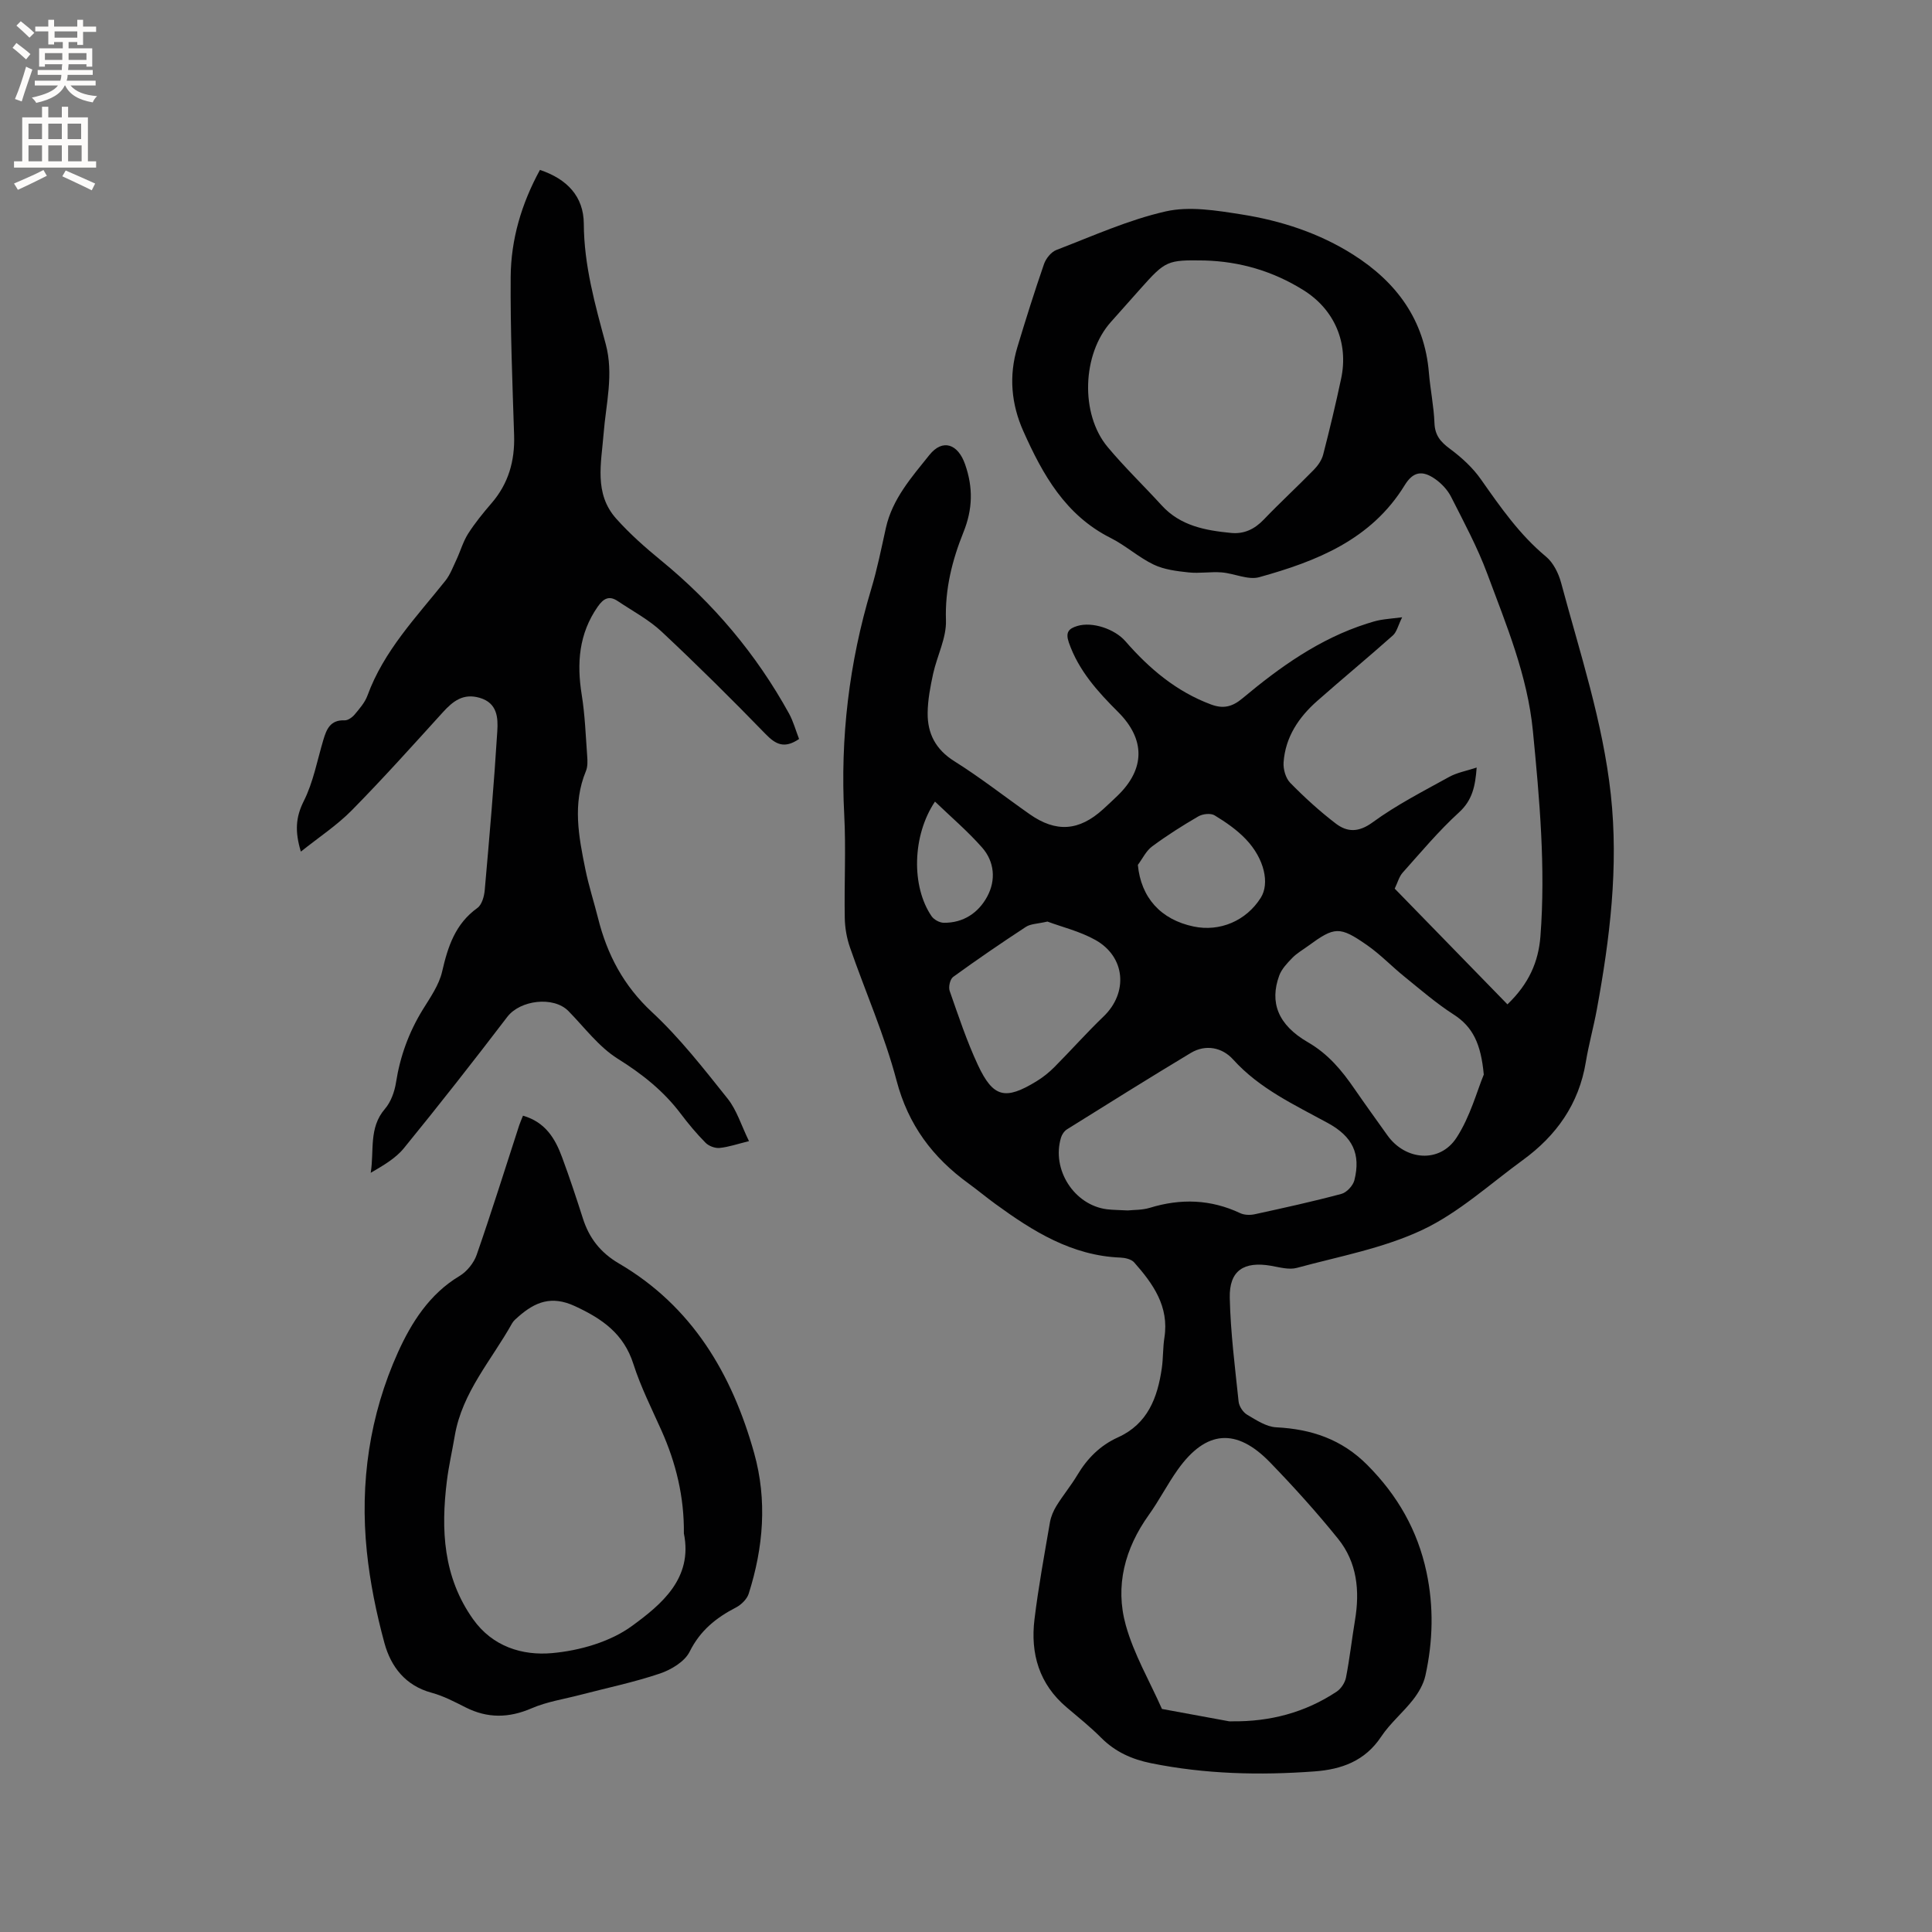 <svg enable-background="new 0 0 400 400" viewBox="0 0 400 400" xmlns="http://www.w3.org/2000/svg"><rect x="0" y="0" width="400" height="400" fill="#808080" stroke="none"/><g fill="#010102"><path d="m290.3 127.8c-.84 1.69-1.11 3.04-1.93 3.77-5.15 4.58-10.46 8.97-15.63 13.53-3.85 3.39-6.63 7.51-6.99 12.77-.09 1.38.43 3.23 1.36 4.19 2.95 3.01 6.09 5.88 9.44 8.44 2.38 1.82 4.74 1.88 7.66-.26 4.93-3.6 10.44-6.41 15.81-9.38 1.62-.9 3.55-1.24 5.71-1.95-.29 3.78-.84 6.72-3.67 9.3-4.19 3.82-7.86 8.22-11.65 12.46-.74.83-1.04 2.04-1.65 3.31 7.78 7.99 15.51 15.92 23.34 23.96 4.47-4.29 6.42-8.83 6.83-14.08 1.09-14.23-.18-28.36-1.56-42.52-1.12-11.5-5.5-21.93-9.43-32.51-2.04-5.5-4.85-10.72-7.51-15.97-.73-1.44-1.99-2.78-3.33-3.71-2.69-1.87-4.58-1.46-6.28 1.32-6.93 11.28-18.23 15.73-30.11 19.03-2.31.64-5.15-.78-7.77-.99-2.28-.18-4.61.25-6.87 0-2.45-.26-5.05-.58-7.22-1.62-3.13-1.5-5.79-3.95-8.9-5.51-9.36-4.7-14.07-13.12-18.08-22.11-2.5-5.6-3.03-11.45-1.24-17.38 1.74-5.77 3.55-11.52 5.52-17.22.4-1.15 1.47-2.49 2.55-2.91 7.48-2.87 14.89-6.23 22.64-7.99 4.94-1.12 10.52-.19 15.68.62 8.19 1.29 16.1 3.86 23.16 8.34 8.95 5.68 14.76 13.51 15.66 24.45.29 3.48 1.02 6.94 1.15 10.42.1 2.53 1.25 3.88 3.2 5.32 2.4 1.78 4.73 3.9 6.43 6.34 4.03 5.73 7.98 11.43 13.46 15.98 1.51 1.25 2.59 3.43 3.12 5.38 3.89 14.51 8.65 28.81 10.3 43.85 1.64 15.04-.19 29.83-2.9 44.57-.67 3.64-1.68 7.23-2.28 10.88-1.43 8.65-6.08 15.19-13.01 20.24-6.84 4.98-13.26 10.9-20.79 14.46-8.11 3.83-17.26 5.5-26.02 7.88-1.62.44-3.57-.12-5.33-.43-5.64-.98-8.69.98-8.56 6.63.16 7.17 1.08 14.33 1.83 21.48.1.98.92 2.23 1.78 2.73 1.88 1.11 3.96 2.5 6.02 2.6 7.29.37 13.56 2.48 18.85 7.8 6.25 6.28 10.41 13.52 12.25 22.18 1.53 7.18 1.34 14.34-.23 21.44-.39 1.76-1.41 3.51-2.53 4.95-2.08 2.67-4.78 4.9-6.64 7.7-3.35 5.04-8.21 6.76-13.78 7.17-11.35.84-22.65.57-33.86-1.7-3.94-.8-7.4-2.34-10.29-5.24-2.24-2.25-4.73-4.25-7.16-6.31-5.71-4.82-7.54-11.14-6.67-18.25.82-6.72 2.05-13.39 3.2-20.07.21-1.2.73-2.42 1.38-3.46 1.34-2.16 2.98-4.14 4.28-6.31 2.06-3.46 4.73-6.15 8.44-7.83 6.13-2.77 8.18-8.2 9.06-14.31.3-2.09.21-4.25.54-6.34 1-6.45-2.35-11.14-6.26-15.56-.59-.67-1.88-.96-2.86-1-10.05-.4-18.1-5.44-25.87-11.1-1.88-1.37-3.68-2.87-5.56-4.24-7.42-5.38-12.48-12.1-14.9-21.28-2.47-9.38-6.45-18.36-9.64-27.56-.68-1.95-1.06-4.1-1.09-6.17-.13-7.1.26-14.23-.11-21.31-.84-15.93.99-31.47 5.58-46.74 1.25-4.15 2.1-8.42 3.04-12.66 1.34-6.03 5.35-10.53 9-15.1 2.79-3.48 5.95-2.25 7.4 1.92 1.69 4.82 1.59 9.29-.35 14.09-2.32 5.77-3.83 11.74-3.61 18.21.12 3.64-1.83 7.33-2.65 11.04-.58 2.67-1.11 5.41-1.14 8.13-.05 4.26 1.65 7.57 5.52 10 5.38 3.37 10.39 7.31 15.6 10.97 5.47 3.84 10.23 3.5 15.21-1.03 1.02-.93 2.03-1.87 3.02-2.83 5.7-5.53 5.73-11.65.1-17.28-4.22-4.21-8.18-8.56-10.21-14.38-.74-2.14-.06-2.9 1.75-3.45 3.12-.94 7.75.62 9.97 3.18 4.93 5.66 10.55 10.41 17.7 13.07 2.47.92 4.34.57 6.55-1.29 7.74-6.47 15.93-12.32 25.72-15.44.91-.29 1.82-.58 2.76-.75 1.09-.2 2.25-.29 4.55-.57zm-40.93-73.87c-7.7-.13-8.06.03-13.24 5.84-2.05 2.29-4.08 4.6-6.13 6.89-5.93 6.62-6.4 19.01-.7 25.86 3.52 4.22 7.51 8.05 11.22 12.12 3.88 4.25 9.05 5.18 14.37 5.7 2.7.26 4.87-.79 6.77-2.78 3.37-3.52 6.96-6.82 10.36-10.3.84-.86 1.62-1.98 1.92-3.11 1.35-5.23 2.61-10.49 3.73-15.77 1.57-7.4-1.38-14.32-7.84-18.33-6.25-3.9-13.1-5.92-20.46-6.12zm5.75 302.45c7.82.09 15.09-1.81 21.63-6.15.9-.6 1.71-1.84 1.92-2.9.77-3.94 1.21-7.94 1.87-11.9 1.02-6.1.43-11.97-3.52-16.86-4.42-5.48-9.17-10.74-14.07-15.8-6.93-7.15-13.24-6.76-19.13 1.54-2.14 3.01-3.83 6.35-5.98 9.35-4.96 6.94-7.02 14.69-4.76 22.81 1.67 6.01 4.94 11.59 7.49 17.35 4.64.86 9.28 1.71 13.92 2.56.2.03.42 0 .63 0zm-21.63-105.77c1.2-.13 2.96-.06 4.55-.54 6.41-1.97 12.61-1.78 18.73 1.1.87.41 2.08.43 3.04.22 6-1.31 11.99-2.62 17.92-4.21 1.09-.29 2.39-1.7 2.68-2.82 1.37-5.47-.39-9.05-5.46-11.83-6.94-3.8-14.16-7.1-19.65-13.18-2.21-2.45-5.63-3.23-8.76-1.35-8.6 5.17-17.11 10.5-25.62 15.81-.56.35-1.06 1.07-1.25 1.72-2 6.62 2.73 13.98 9.52 14.84 1.26.15 2.54.14 4.3.24zm73.71-28.13c-.58-6.36-2.27-9.89-6.23-12.43-3.59-2.31-6.86-5.14-10.19-7.84-2.63-2.12-4.99-4.61-7.75-6.53-5.7-3.97-6.72-3.84-12.2.17-1.11.81-2.34 1.51-3.28 2.48-1.06 1.09-2.21 2.3-2.71 3.68-1.99 5.49-.31 10.15 5.94 13.77 4.25 2.46 7.05 5.87 9.68 9.7 2.22 3.22 4.52 6.39 6.79 9.58 3.71 5.21 10.82 5.83 14.3.5 2.86-4.39 4.26-9.73 5.65-13.08zm-90.34-31.68c-2.08.48-3.48.46-4.46 1.1-5.1 3.34-10.13 6.78-15.06 10.36-.64.46-1.01 2.09-.72 2.9 1.81 5.17 3.54 10.4 5.85 15.35 3.16 6.75 5.67 7.31 12.14 3.35 1.34-.82 2.6-1.83 3.71-2.95 3.43-3.45 6.66-7.1 10.16-10.46 5.11-4.9 4.57-12.34-1.69-15.84-3.23-1.81-6.98-2.7-9.93-3.81zm18.72-11.73c.65 6.76 4.72 11.33 11.57 12.76 5.44 1.13 10.88-1.2 13.88-5.96 1.87-2.96.76-8.07-3.07-12.1-1.86-1.96-4.17-3.55-6.49-4.96-.81-.49-2.46-.31-3.36.21-3.29 1.91-6.52 3.96-9.57 6.22-1.25.92-1.99 2.53-2.96 3.83zm-42-13.11c-4.73 7.03-4.92 17.6-.7 23.74.49.71 1.64 1.33 2.49 1.35 4.09.06 7.23-2.08 9.04-5.46 1.8-3.35 1.51-7.19-1.09-10.13-2.96-3.36-6.41-6.3-9.74-9.5z"/><path d="m165.44 153c-3.05 2.07-4.84 1.13-6.93-1.02-7.01-7.22-14.17-14.32-21.52-21.2-2.67-2.5-6.02-4.27-9.09-6.33-1.8-1.21-2.96-.54-4.15 1.16-3.91 5.61-4.36 11.71-3.31 18.24.67 4.17.82 8.43 1.13 12.66.08 1.04.12 2.21-.26 3.13-2.81 6.77-1.5 13.56-.12 20.32.69 3.42 1.78 6.75 2.63 10.14 1.89 7.54 5.27 13.97 11.16 19.44 5.78 5.37 10.71 11.71 15.66 17.91 1.91 2.39 2.84 5.57 4.43 8.81-2.44.6-4.24 1.23-6.09 1.41-.94.09-2.23-.39-2.9-1.07-1.86-1.88-3.57-3.93-5.16-6.04-3.56-4.71-7.98-8.21-13.02-11.36-3.93-2.46-6.89-6.49-10.22-9.88-3.07-3.12-9.98-2.28-12.64 1.2-7 9.17-14.12 18.25-21.41 27.19-1.74 2.14-4.3 3.6-6.88 5.11.75-4.56-.45-9.3 2.94-13.23 1.24-1.44 2-3.56 2.3-5.48.85-5.43 2.67-10.41 5.54-15.08 1.55-2.51 3.37-5.09 4.01-7.88 1.19-5.19 2.72-9.88 7.3-13.17.93-.67 1.41-2.4 1.52-3.7.97-10.96 1.92-21.92 2.6-32.9.17-2.74.04-5.82-3.63-6.9-3.44-1.01-5.57.7-7.68 3.03-6.2 6.83-12.36 13.7-18.83 20.27-3.06 3.1-6.79 5.55-10.53 8.54-1.27-4.21-1.07-7.13.6-10.46 1.97-3.91 2.78-8.4 4.05-12.66.67-2.26 1.47-4.18 4.4-4.06.68.03 1.58-.61 2.07-1.19 1.01-1.21 2.13-2.48 2.66-3.92 3.39-9.3 10.14-16.27 16.13-23.78 1.01-1.27 1.6-2.89 2.31-4.39.83-1.78 1.37-3.73 2.41-5.37 1.42-2.22 3.11-4.29 4.84-6.3 3.52-4.07 4.85-8.77 4.68-14.09-.35-10.91-.79-21.83-.71-32.74.05-7.79 2.24-15.19 6.06-22.18 5.59 1.87 9.05 5.47 9.08 11.15.04 8.61 2.33 16.73 4.53 24.87 1.71 6.31.05 12.42-.43 18.59-.48 6.11-2.02 12.39 2.6 17.58 2.8 3.14 6 5.97 9.26 8.64 10.88 8.9 19.76 19.44 26.54 31.74.89 1.64 1.39 3.5 2.07 5.25z"/><path d="m108.28 230.99c4.66 1.34 6.68 4.77 8.1 8.63 1.54 4.16 2.94 8.38 4.29 12.61 1.3 4.09 3.64 7.11 7.46 9.35 15.16 8.87 23.42 22.86 28.01 39.27 2.73 9.75 1.92 19.53-1.13 29.11-.36 1.13-1.54 2.28-2.63 2.85-4.12 2.13-7.42 4.77-9.6 9.16-1.02 2.05-3.82 3.73-6.16 4.52-5.39 1.82-11 2.98-16.51 4.42-3.35.88-6.86 1.4-10.01 2.76-4.73 2.05-9.16 2.13-13.73-.19-2.26-1.14-4.56-2.35-6.99-3.01-5.45-1.47-8.45-5.39-9.79-10.31-1.68-6.18-2.98-12.55-3.64-18.92-1.47-14.26.57-28.24 6.45-41.27 2.76-6.1 6.51-12.07 12.74-15.79 1.53-.92 2.96-2.69 3.55-4.38 3.09-8.89 5.9-17.88 8.81-26.83.19-.58.45-1.15.78-1.98zm33.31 86.49c.08-7.52-1.62-14.56-4.65-21.33-2.03-4.54-4.29-9.02-5.8-13.74-2-6.28-6.43-9.36-12.11-11.99-4.88-2.26-8.25-.85-11.72 2.19-.48.42-1 .85-1.3 1.39-4.24 7.6-10.32 14.26-11.85 23.24-.53 3.13-1.25 6.24-1.64 9.38-1.25 10.1-.78 19.87 5.42 28.61 4.06 5.73 10.26 7.57 16.35 7.03 5.71-.51 12.05-2.32 16.58-5.64 6.07-4.44 12.62-9.83 10.72-19.14z"/></g><path d="m2.6 9.9.8-1c.9.7 1.9 1.4 2.9 2.3l-.9 1.1c-1.1-1-2-1.8-2.8-2.4zm.5 10.6c.9-2.1 1.6-4.3 2.3-6.7.4.2.8.4 1.3.6-.7 2.1-1.5 4.3-2.2 6.6zm.3-15.2.9-.9c1 .8 2 1.6 2.8 2.4l-1 1c-.9-.9-1.8-1.7-2.7-2.5zm12.6-1.2h1.2v1.4h2.7v1.1h-2.7v2.7h-1.2v-.6h-1.8v1.3h4.9v3.8h-1.2v-.5h-3.7c0 .4-.1.9-.1 1.2h5.1v1h-5.2c0 .5-.1.9-.2 1.2h6v1h-5.2c1.1 1.3 2.9 2 5.5 2.2-.4.4-.7.8-.9 1.3-2.9-.5-4.8-1.6-5.7-3.5h-.1c-.8 1.7-2.7 2.9-5.9 3.6-.2-.4-.6-.8-.9-1.1 2.8-.6 4.6-1.4 5.4-2.5h-4.8v-1h5.3c.1-.3.2-.7.2-1.2h-4.9v-1h5c0-.4 0-.8.1-1.2h-3.6v.5h-1.2v-3.8h4.9v-1.3h-1.8v.5h-1.2v-2.7h-2.7v-1h2.7v-1.4h1.2v1.4h4.8zm-6.7 8.3h3.6c0-.4 0-.9 0-1.4h-3.6zm1.9-4.6h4.8v-1.3h-4.7v1.3zm6.7 3.2h-3.7v1.4h3.7z" fill="#fcfbfa"/><path d="m8.7 22.1h1.3v2.2h2.8v-2.2h1.3v2.2h4.1v9.1h1.7v1.3h-17v-1.3h1.7v-9.1h4.1zm.3 13.1.7 1.2c-1.8.9-3.8 1.9-6 2.9-.2-.4-.5-.8-.8-1.3 2.3-1 4.4-1.9 6.1-2.8zm-3.1-6.4h2.8v-3.2h-2.8zm0 4.6h2.8v-3.3h-2.8zm4.1-4.6h2.8v-3.2h-2.8zm0 4.6h2.8v-3.3h-2.8zm3.6 1.9c2.1.9 4.1 1.8 6.1 2.7l-.7 1.4c-2.2-1.1-4.2-2-6.1-2.9zm3.2-9.7h-2.8v3.2h2.8zm-2.7 7.8h2.8v-3.3h-2.8z" fill="#fcfbfa"/></svg>